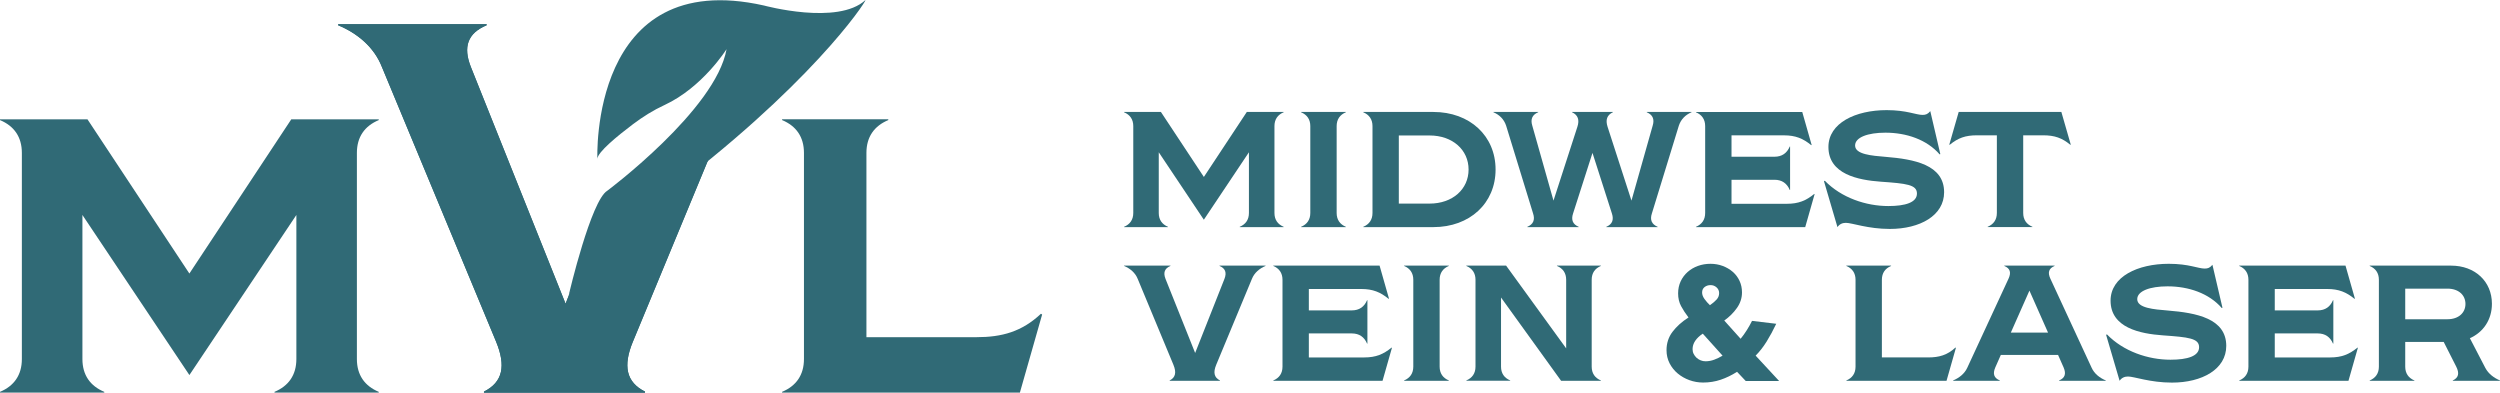 <svg xmlns="http://www.w3.org/2000/svg" xmlns:xlink="http://www.w3.org/1999/xlink" id="Layer_2" data-name="Layer 2" viewBox="0 0 1460.59 229.38"><defs><style>      .cls-1, .cls-2 {        fill: #306a76;      }      .cls-3 {        clip-path: url(#clippath);      }      .cls-2 {        filter: url(#drop-shadow-1);      }    </style><clipPath id="clippath"><path class="cls-1" d="M369.78,199.56l44.29-106.92-.31.74c-27.32,12.47-76.76,67.4-76.76,67.4h0l-6.58,16.65-55.35-138.37c-4.61-11.68-1.85-19.68,9.22-24.29v-.62h-86.71v.62c11.07,4.61,20.91,12.61,25.52,24.29l66.72,160.51c5.84,14.14,4,23.68-7.07,29.21v.62h94.09v-.62c-11.07-5.53-12.91-15.07-7.07-29.21Z"></path></clipPath><filter id="drop-shadow-1" x="324.29" y="58.91" width="136" height="129" filterUnits="userSpaceOnUse"><feGaussianBlur stdDeviation="3"></feGaussianBlur></filter></defs><g id="Layer_1-2" data-name="Layer 1"><g><g><path class="cls-1" d="M656.72,132.5c3.46-1.44,5.38-4.13,5.38-8.07v-50.76c0-3.94-1.92-6.63-5.38-8.07v-.19h21.53l25.09,37.97,25.09-37.97h21.53v.19c-3.46,1.44-5.38,4.13-5.38,8.07v50.76c0,3.94,1.92,6.63,5.38,8.07v.19h-25.67v-.19c3.46-1.44,5.38-4.13,5.38-8.07v-35.47l-26.34,39.41-26.34-39.41v35.47c0,3.94,1.92,6.63,5.38,8.07v.19h-25.67v-.19Z"></path><path class="cls-1" d="M760.15,132.5c3.46-1.44,5.38-4.13,5.38-8.07v-50.76c0-3.94-1.92-6.63-5.38-8.07v-.19h26.15v.19c-3.46,1.44-5.38,4.13-5.38,8.07v50.76c0,3.94,1.92,6.63,5.38,8.07v.19h-26.15v-.19Z"></path><path class="cls-1" d="M796.48,132.69v-.19c3.46-1.44,5.38-4.13,5.38-8.07v-50.76c0-3.94-1.92-6.63-5.38-8.07v-.19h40.95c21.24,0,36.34,13.94,36.34,33.64s-15.09,33.64-36.34,33.64h-40.95ZM817.24,118.95h17.98c13.36,0,22.78-8.36,22.78-19.9s-9.42-19.9-22.78-19.9h-17.98v39.8Z"></path><path class="cls-1" d="M892.32,132.5c3.46-1.44,4.61-4.04,3.36-7.79l-15.76-51.33c-1.25-3.75-3.94-6.34-7.4-7.79v-.19h26.15v.19c-3.46,1.44-4.61,4.04-3.46,7.79l12.4,43.83,13.94-43.06c1.35-4.13.39-6.92-3.08-8.56v-.19h23.84v.19c-3.46,1.63-4.42,4.42-3.08,8.56l13.94,43.06,12.4-43.83c1.15-3.75,0-6.34-3.46-7.79v-.19h26.15v.19c-3.46,1.44-6.15,4.04-7.4,7.79l-15.76,51.33c-1.25,3.75-.1,6.34,3.36,7.79v.19h-29.99v-.19c3.46-1.44,4.52-4.04,3.27-7.79l-11.34-35.38-11.34,35.38c-1.25,3.75-.19,6.34,3.27,7.79v.19h-29.99v-.19Z"></path><path class="cls-1" d="M1060.15,113.47l-5.48,19.23h-63.83v-.19c3.46-1.44,5.38-4.13,5.38-8.07v-50.76c0-3.94-1.92-6.63-5.38-8.07v-.19h62.1l5.48,19.23-.19.19c-4.81-3.94-9.23-5.77-15.96-5.77h-30.66v12.5h25.09c4.42,0,7.31-2.12,8.94-5.96h.19v25.38h-.19c-1.63-3.84-4.52-5.96-8.94-5.96h-25.09v14.03h32.39c6.73,0,11.15-1.83,15.96-5.77l.19.19Z"></path><path class="cls-1" d="M1078.41,130.19c-2.02,0-3.75.77-4.9,2.5l-7.88-26.82.48-.29c9.71,10,24.13,14.8,37.11,14.8,10,0,16.73-2.11,16.73-7.31s-6.15-5.86-21.15-6.92c-13.36-.96-30.57-4.42-30.57-20.28,0-14.03,15.86-21.53,34.03-21.53,11.73,0,17.11,2.79,20.96,2.79,1.92,0,3.08-.48,4.52-2.21l5.86,25.09-.38.19c-7.5-8.65-19.42-12.69-31.72-12.69-10.19,0-17.69,2.69-17.69,7.5,0,5.19,9.71,5.96,17.88,6.63,16.63,1.35,34.13,4.61,34.13,20.67,0,13.65-14.13,21.44-31.72,21.44-12.78,0-22.11-3.56-25.67-3.56Z"></path><path class="cls-1" d="M1209.81,84.44l-.19.19c-4.9-4.04-9.23-5.58-15.96-5.58h-11.63v45.37c0,3.94,1.92,6.63,5.38,8.07v.19h-26.15v-.19c3.46-1.44,5.38-4.13,5.38-8.07v-45.37h-11.63c-6.73,0-11.05,1.54-15.96,5.58l-.19-.19,5.48-19.03h59.98l5.48,19.03Z"></path></g><g><path class="cls-1" d="M683.35,222.27c3.46-1.73,4.04-4.71,2.21-9.13l-20.86-50.18c-1.44-3.65-4.52-6.15-7.98-7.59v-.19h27.11v.19c-3.46,1.44-4.33,3.94-2.88,7.59l17.3,43.26,17.11-43.26c1.44-3.65.58-6.15-2.88-7.59v-.19h26.91v.19c-3.46,1.44-6.54,3.94-7.98,7.59l-20.86,50.18c-1.83,4.42-1.25,7.4,2.21,9.13v.19h-29.41v-.19Z"></path><path class="cls-1" d="M813.21,203.24l-5.48,19.23h-63.83v-.19c3.46-1.44,5.38-4.13,5.38-8.07v-50.76c0-3.94-1.92-6.63-5.38-8.07v-.19h62.1l5.48,19.23-.19.19c-4.81-3.94-9.23-5.77-15.96-5.77h-30.66v12.5h25.09c4.42,0,7.31-2.12,8.94-5.96h.19v25.38h-.19c-1.63-3.84-4.52-5.96-8.94-5.96h-25.09v14.03h32.39c6.73,0,11.15-1.83,15.96-5.77l.19.19Z"></path><path class="cls-1" d="M820.32,222.27c3.46-1.44,5.38-4.13,5.38-8.07v-50.76c0-3.94-1.92-6.63-5.38-8.07v-.19h26.15v.19c-3.46,1.44-5.38,4.13-5.38,8.07v50.76c0,3.94,1.92,6.63,5.38,8.07v.19h-26.15v-.19Z"></path><path class="cls-1" d="M856.66,222.27c3.46-1.44,5.38-4.13,5.38-8.07v-50.76c0-3.94-1.92-6.63-5.38-8.07v-.19h23.26l35.09,48.35v-40.09c0-3.94-1.92-6.63-5.38-8.07v-.19h25.67v.19c-3.46,1.44-5.38,4.13-5.38,8.07v50.76c0,3.94,1.92,6.63,5.38,8.07v.19h-23.26l-35.09-48.64v40.37c0,3.94,1.92,6.63,5.38,8.07v.19h-25.67v-.19Z"></path></g><g><path class="cls-1" d="M1142.71,203.24l-5.48,19.23h-58.54v-.19c3.46-1.44,5.38-4.13,5.38-8.07v-50.76c0-3.94-1.92-6.63-5.38-8.07v-.19h26.15v.19c-3.46,1.44-5.38,4.13-5.38,8.07v45.37h27.11c6.25,0,11.15-1.35,15.86-5.77l.29.19Z"></path><path class="cls-1" d="M1222.01,214.87c1.63,3.56,4.81,5.96,8.27,7.4v.19h-27.3v-.19c3.46-1.44,4.23-3.84,2.69-7.5l-3.27-7.4h-33.45l-3.27,7.4c-1.54,3.65-.77,6.06,2.69,7.5v.19h-27.3v-.19c3.46-1.44,6.63-3.84,8.27-7.4l24.13-52.1c1.63-3.56.96-5.96-2.5-7.4v-.19h29.41v.19c-3.46,1.44-4.13,3.84-2.5,7.4l24.13,52.1ZM1174.81,194.3h21.72l-10.86-24.51-10.86,24.51Z"></path><path class="cls-1" d="M1243.25,219.97c-2.02,0-3.75.77-4.9,2.5l-7.88-26.82.48-.29c9.71,10,24.13,14.8,37.11,14.8,10,0,16.73-2.11,16.73-7.31s-6.15-5.86-21.15-6.92c-13.36-.96-30.57-4.42-30.57-20.28,0-14.03,15.86-21.53,34.03-21.53,11.73,0,17.11,2.79,20.96,2.79,1.92,0,3.08-.48,4.52-2.21l5.86,25.09-.38.19c-7.5-8.65-19.42-12.69-31.72-12.69-10.19,0-17.69,2.69-17.69,7.5,0,5.19,9.71,5.96,17.88,6.63,16.63,1.35,34.13,4.61,34.13,20.67,0,13.65-14.13,21.44-31.72,21.44-12.78,0-22.11-3.56-25.67-3.56Z"></path><path class="cls-1" d="M1377.54,203.24l-5.48,19.23h-63.83v-.19c3.46-1.44,5.38-4.13,5.38-8.07v-50.76c0-3.94-1.92-6.63-5.38-8.07v-.19h62.1l5.48,19.23-.19.19c-4.81-3.94-9.23-5.77-15.96-5.77h-30.66v12.5h25.09c4.42,0,7.31-2.12,8.94-5.96h.19v25.38h-.19c-1.63-3.84-4.52-5.96-8.94-5.96h-25.09v14.03h32.39c6.73,0,11.15-1.83,15.96-5.77l.19.19Z"></path><path class="cls-1" d="M1452.03,214.97c1.83,3.46,5.09,5.86,8.56,7.31v.19h-27.59v-.19c3.46-1.63,3.94-4.23,2.02-8.07l-7.31-14.42h-22.49v14.42c0,3.94,1.92,6.63,5.38,8.07v.19h-26.15v-.19c3.46-1.44,5.38-4.13,5.38-8.07v-50.76c0-3.94-1.92-6.63-5.38-8.07v-.19h47.58c13.94,0,23.84,9.23,23.84,22.3,0,9.23-5,16.63-12.88,20.09l9.04,17.4ZM1405.22,168.63v17.88h24.71c6.44,0,10.48-3.75,10.48-8.94s-4.04-8.94-10.48-8.94h-24.71Z"></path></g><path class="cls-1" d="M1016.93,197.93c1.26-1.53,2.45-3.19,3.58-4.98,1.13-1.79,2.16-3.62,3.09-5.48l14.14,1.69c-1.79,3.78-3.67,7.25-5.62,10.4-1.96,3.15-4.1,5.89-6.42,8.21l13.74,14.83h-19.51l-5.08-5.38c-3.12,1.99-6.31,3.53-9.56,4.63-3.25,1.09-6.67,1.64-10.25,1.64-2.79,0-5.46-.47-8.01-1.39-2.56-.93-4.83-2.22-6.82-3.88-1.99-1.66-3.58-3.65-4.78-5.97-1.19-2.32-1.79-4.88-1.79-7.67,0-4.05,1.16-7.62,3.48-10.7,2.32-3.09,5.44-5.89,9.36-8.41-1.73-2.26-3.17-4.46-4.33-6.62-1.16-2.16-1.74-4.63-1.74-7.42,0-2.59.5-4.94,1.49-7.07,1-2.12,2.36-3.95,4.08-5.47,1.73-1.53,3.73-2.7,6.02-3.53,2.29-.83,4.73-1.24,7.32-1.24s4.89.42,7.12,1.24c2.22.83,4.18,1.98,5.87,3.43,1.69,1.46,3.02,3.22,3.98,5.28.96,2.06,1.44,4.31,1.44,6.77,0,3.25-.98,6.27-2.94,9.06-1.96,2.79-4.43,5.24-7.42,7.37l9.56,10.65ZM994.83,194.94c-1.93,1.26-3.4,2.66-4.43,4.18-1.03,1.53-1.54,3.15-1.54,4.88,0,1,.21,1.93.65,2.79.43.86,1,1.61,1.69,2.24.7.63,1.49,1.13,2.39,1.49.9.37,1.84.55,2.84.55,1.73,0,3.43-.31,5.13-.95,1.69-.63,3.3-1.41,4.83-2.34l-11.55-12.84ZM994.43,170.85c0,1.26.46,2.54,1.39,3.83.93,1.29,1.99,2.51,3.19,3.63,1.53-1.06,2.8-2.14,3.83-3.24,1.03-1.09,1.54-2.37,1.54-3.83,0-1.33-.5-2.44-1.49-3.33-1-.9-2.16-1.34-3.48-1.34-1.39,0-2.57.38-3.53,1.14-.96.76-1.44,1.81-1.44,3.14Z"></path><path class="cls-1" d="M0,228.93c8.21-3.42,12.77-9.81,12.77-19.16v-120.44c0-9.35-4.56-15.74-12.77-19.16v-.46h51.1l59.54,90.1,59.54-90.1h51.1v.46c-8.21,3.42-12.77,9.81-12.77,19.16v120.44c0,9.35,4.56,15.74,12.77,19.16v.46h-60.9v-.46c8.21-3.42,12.77-9.81,12.77-19.16v-84.17l-62.5,93.52-62.5-93.52v84.17c0,9.35,4.56,15.74,12.77,19.16v.46H0v-.46Z"></path><path class="cls-1" d="M608.85,183.76l-13,45.62h-138.92v-.46c8.21-3.42,12.77-9.81,12.77-19.16v-120.44c0-9.35-4.56-15.74-12.77-19.16v-.46h62.04v.46c-8.21,3.42-12.77,9.81-12.77,19.16v107.67h64.33c14.83,0,26.46-3.19,37.64-13.69l.68.46Z"></path><path class="cls-1" d="M369.78,199.56l44.29-106.92-.31.74c-27.32,12.47-76.76,67.4-76.76,67.4h0l-6.58,16.65-55.35-138.37c-4.61-11.68-1.85-19.68,9.22-24.29v-.62h-86.71v.62c11.07,4.61,20.91,12.61,25.52,24.29l66.72,160.51c5.84,14.14,4,23.68-7.07,29.21v.62h94.09v-.62c-11.07-5.53-12.91-15.07-7.07-29.21Z"></path><g><path class="cls-1" d="M369.78,199.56l44.29-106.92-.31.74c-27.32,12.47-76.76,67.4-76.76,67.4h0l-6.58,16.65-55.35-138.37c-4.61-11.68-1.85-19.68,9.22-24.29v-.62h-86.71v.62c11.07,4.61,20.91,12.61,25.52,24.29l66.72,160.51c5.84,14.14,4,23.68-7.07,29.21v.62h94.09v-.62c-11.07-5.53-12.91-15.07-7.07-29.21Z"></path><g class="cls-3"><path class="cls-2" d="M433.23,64.2c-8.95.5-17.99.79-27.01,1.35-.89.14-1.77.27-2.65.41-20.66,24.5-48.84,45.52-48.84,45.52-9.37,5.73-22.07,58.97-22.59,61.57,1.23-6.75,39.35-46.7,53.31-57.09,25.73-19.14,46.73-36.93,63.57-52.56-5.27.22-10.53.49-15.79.79Z"></path></g></g><path class="cls-1" d="M349.01,92.74s-4.68-112.42,97.33-89.52c0,0,43.2,11.78,59.33-3.22,0,1.55-32.93,51.04-120.21,115.96-13.96,10.38-52.08,50.34-53.31,57.09.52-2.6,13.22-55.85,22.59-61.57,0,0,63.5-47.36,69.74-82.76,0,0-13.96,22.33-36.29,32.66-6.52,3.01-12.62,6.85-18.36,11.17-9.28,7-20.62,16.31-20.82,20.19Z"></path></g></g></svg>